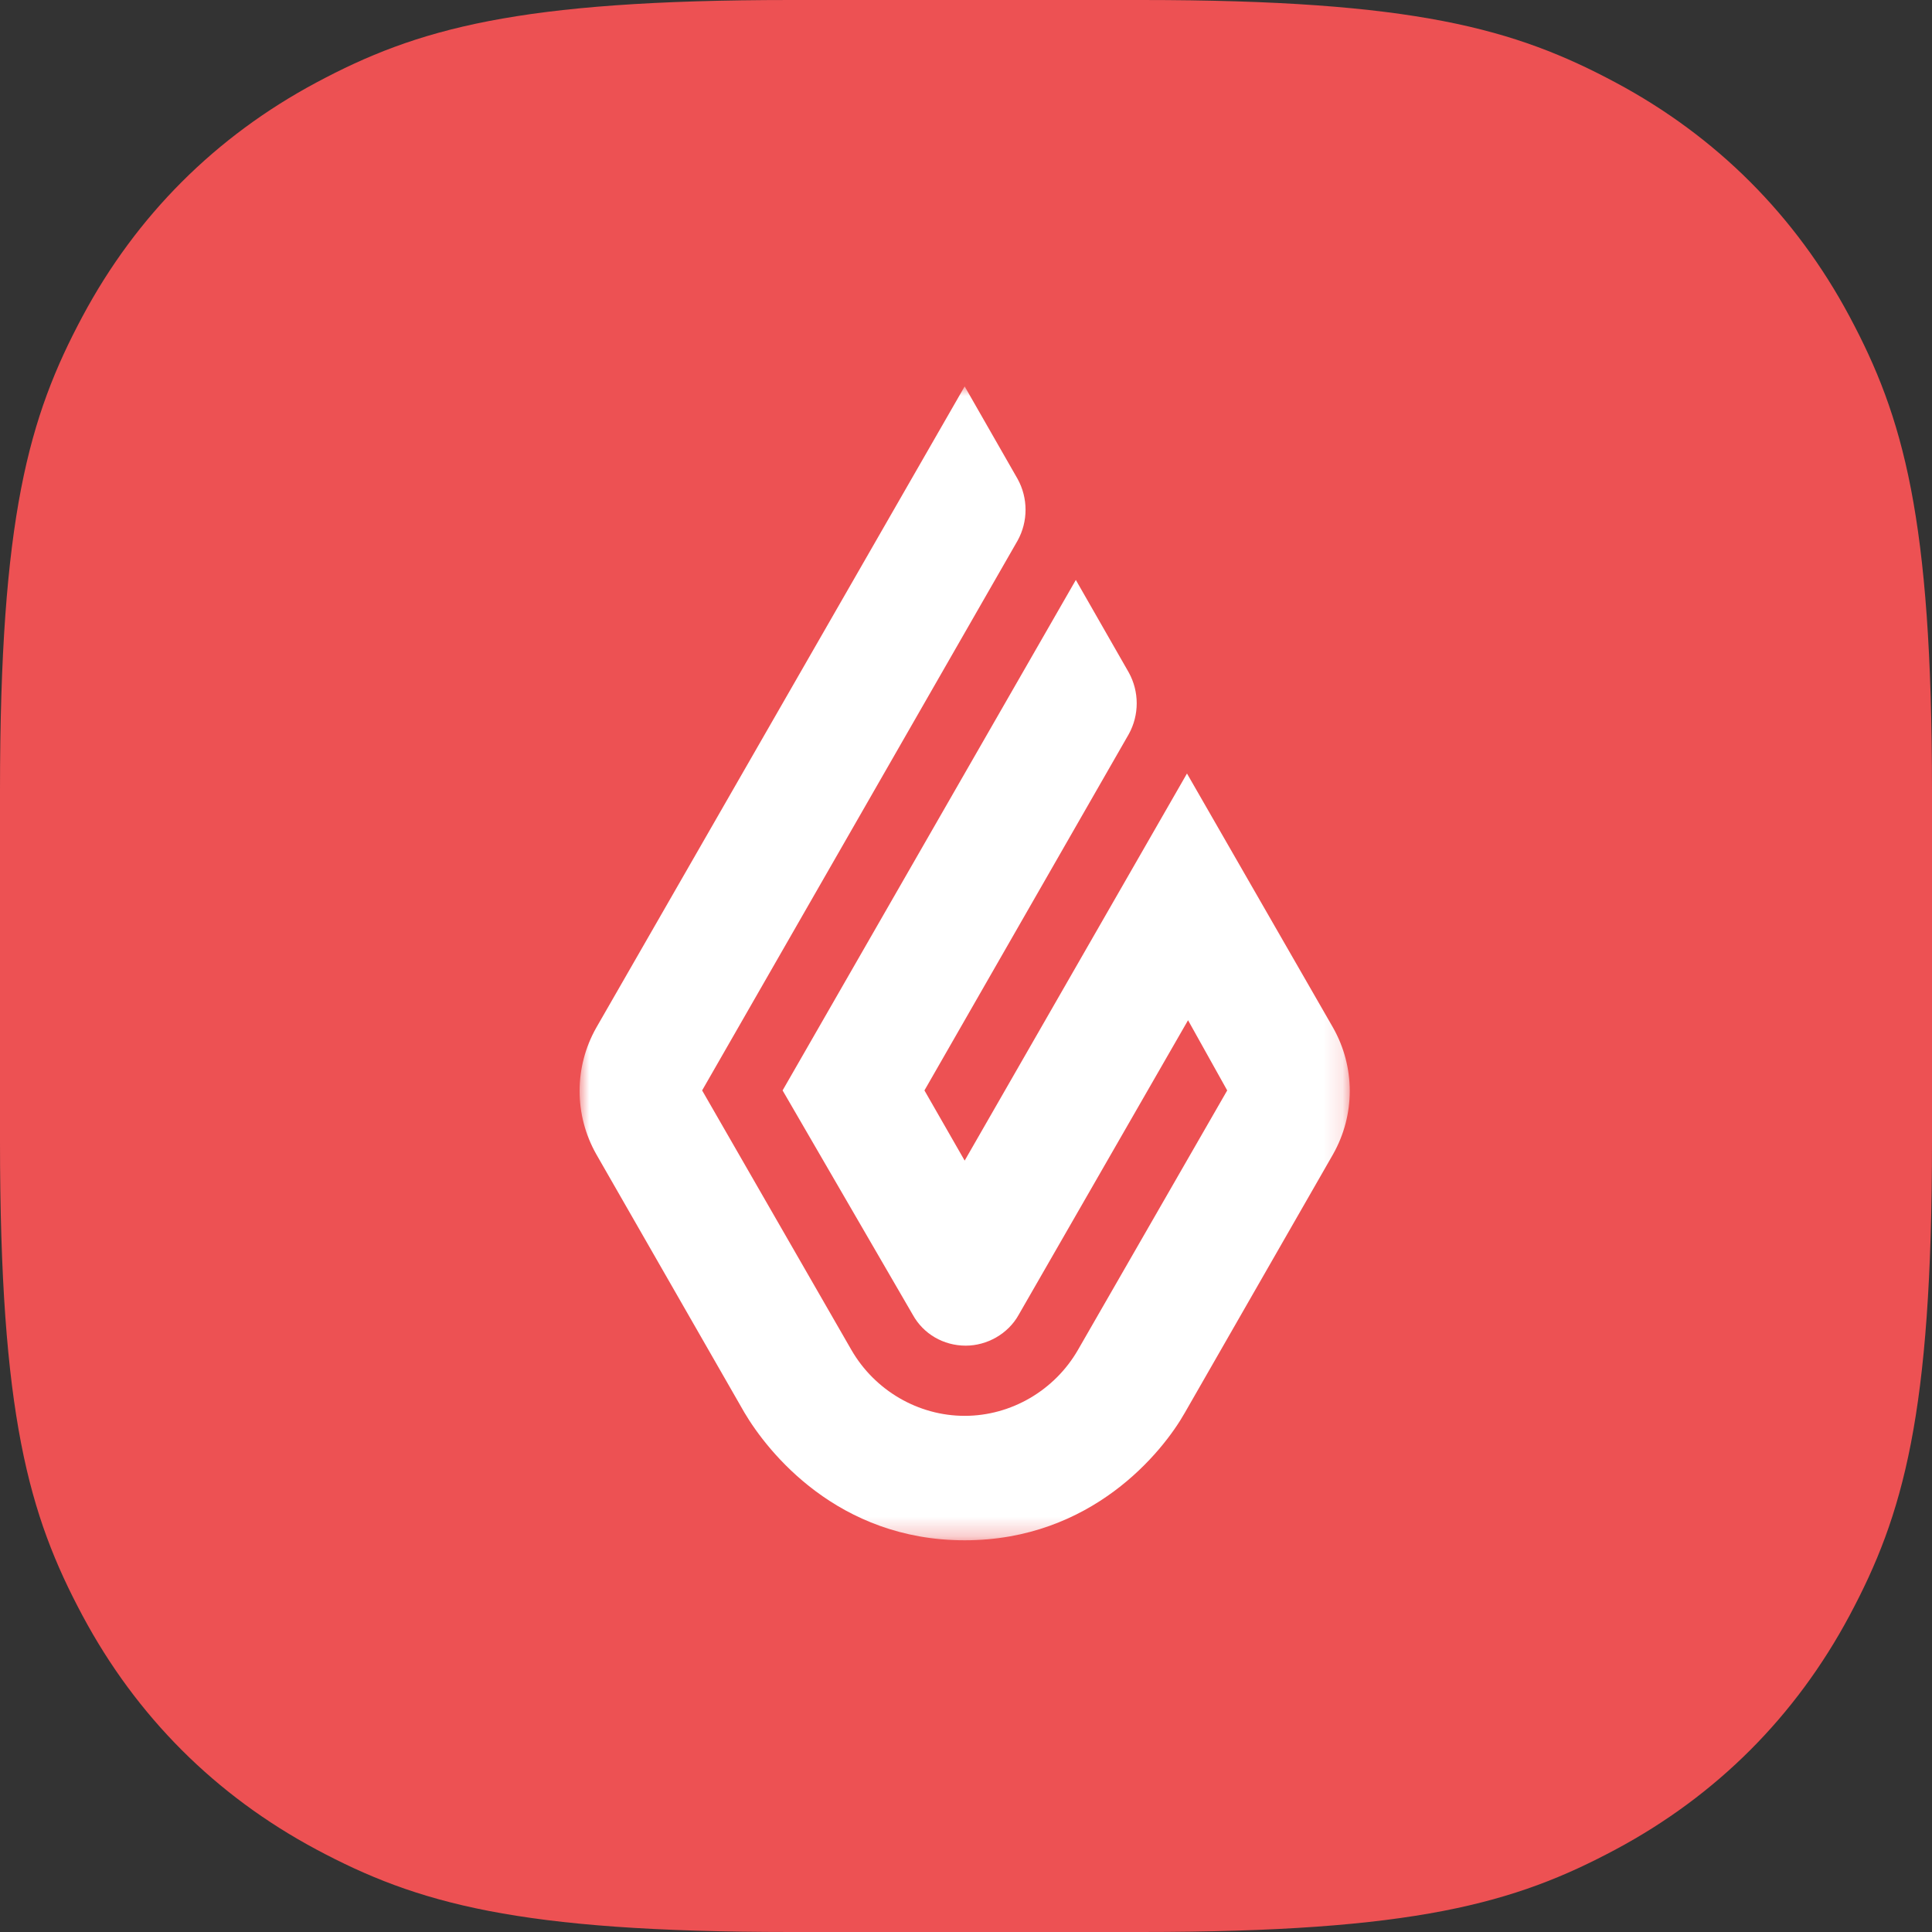 <?xml version="1.0" encoding="UTF-8"?>
<svg width="100px" height="100px" viewBox="0 0 100 100" version="1.1" xmlns="http://www.w3.org/2000/svg" xmlns:xlink="http://www.w3.org/1999/xlink">
    <rect x="0" y="0" width="100" height="100" fill="#333333" stroke="none"/>
    <!-- Generator: Sketch 52.6 (67491) - http://www.bohemiancoding.com/sketch -->
    <title>Group 10</title>
    <desc>Created with Sketch.</desc>
    <defs>
        <polygon id="path-1" points="0 0 39.863 0 39.863 59.725 0 59.725"></polygon>
    </defs>
    <g id="App-icons" stroke="none" stroke-width="1" fill="none" fill-rule="evenodd">
        <g id="Desktop-HD" transform="translate(-120, -475)">
            <g id="Group-10" transform="translate(120, 475)">
                <path d="M40.92,-1.63862718e-15 L59.08,1.63862718e-15 C73.222,-9.59221415e-16 78.415,1.485 83.63,4.274 C88.844,7.063 92.937,11.156 95.726,16.37 C98.515,21.585 100,26.778 100,40.92 L100,59.08 C100,73.222 98.515,78.415 95.726,83.63 C92.937,88.844 88.844,92.937 83.63,95.726 C78.415,98.515 73.222,100 59.08,100 L40.92,100 C26.778,100 21.585,98.515 16.37,95.726 C11.156,92.937 7.063,88.844 4.274,83.63 C1.485,78.415 6.39480943e-16,73.222 -1.09241812e-15,59.08 L1.09241812e-15,40.92 C-6.39480943e-16,26.778 1.485,21.585 4.274,16.37 C7.063,11.156 11.156,7.063 16.37,4.274 C21.585,1.485 26.778,9.59221415e-16 40.92,-1.63862718e-15 Z" id="Rectangle-Copy-9" fill="#ED5153"></path>
                <g id="Group-3" transform="translate(30, 20)">
                    <mask id="mask-2" fill="white">
                        <use xlink:href="#path-1"></use>
                    </mask>
                    <g id="Clip-2"></g>
                    <path d="M19.931,-5.50458716e-05 L22.671,4.789 C23.219,5.78 23.219,6.991 22.671,7.982 L6.342,36.44 L14.068,49.872 C15.274,51.963 17.52,53.284 19.931,53.284 C22.342,53.284 24.589,51.963 25.794,49.872 L33.52,36.44 L31.493,32.807 L22.726,48.055 C22.178,49.046 21.082,49.651 19.986,49.651 C18.836,49.651 17.794,49.046 17.247,48.055 L10.507,36.44 L25.685,10.018 L28.425,14.807 C28.973,15.798 28.973,17.009 28.425,18 L17.849,36.44 L19.931,40.073 L31.438,20.037 L39,33.193 C40.151,35.229 40.151,37.706 39,39.743 L31.329,53.119 C30.178,55.156 26.507,59.725 19.931,59.725 C13.356,59.725 9.74,55.156 8.534,53.119 L0.863,39.743 C-0.288,37.706 -0.288,35.229 0.863,33.193 L19.931,-5.50458716e-05" id="Fill-1" fill="#FFFFFF" mask="url(#mask-2)"></path>
                </g>
            </g>
        </g>
    </g>
</svg>